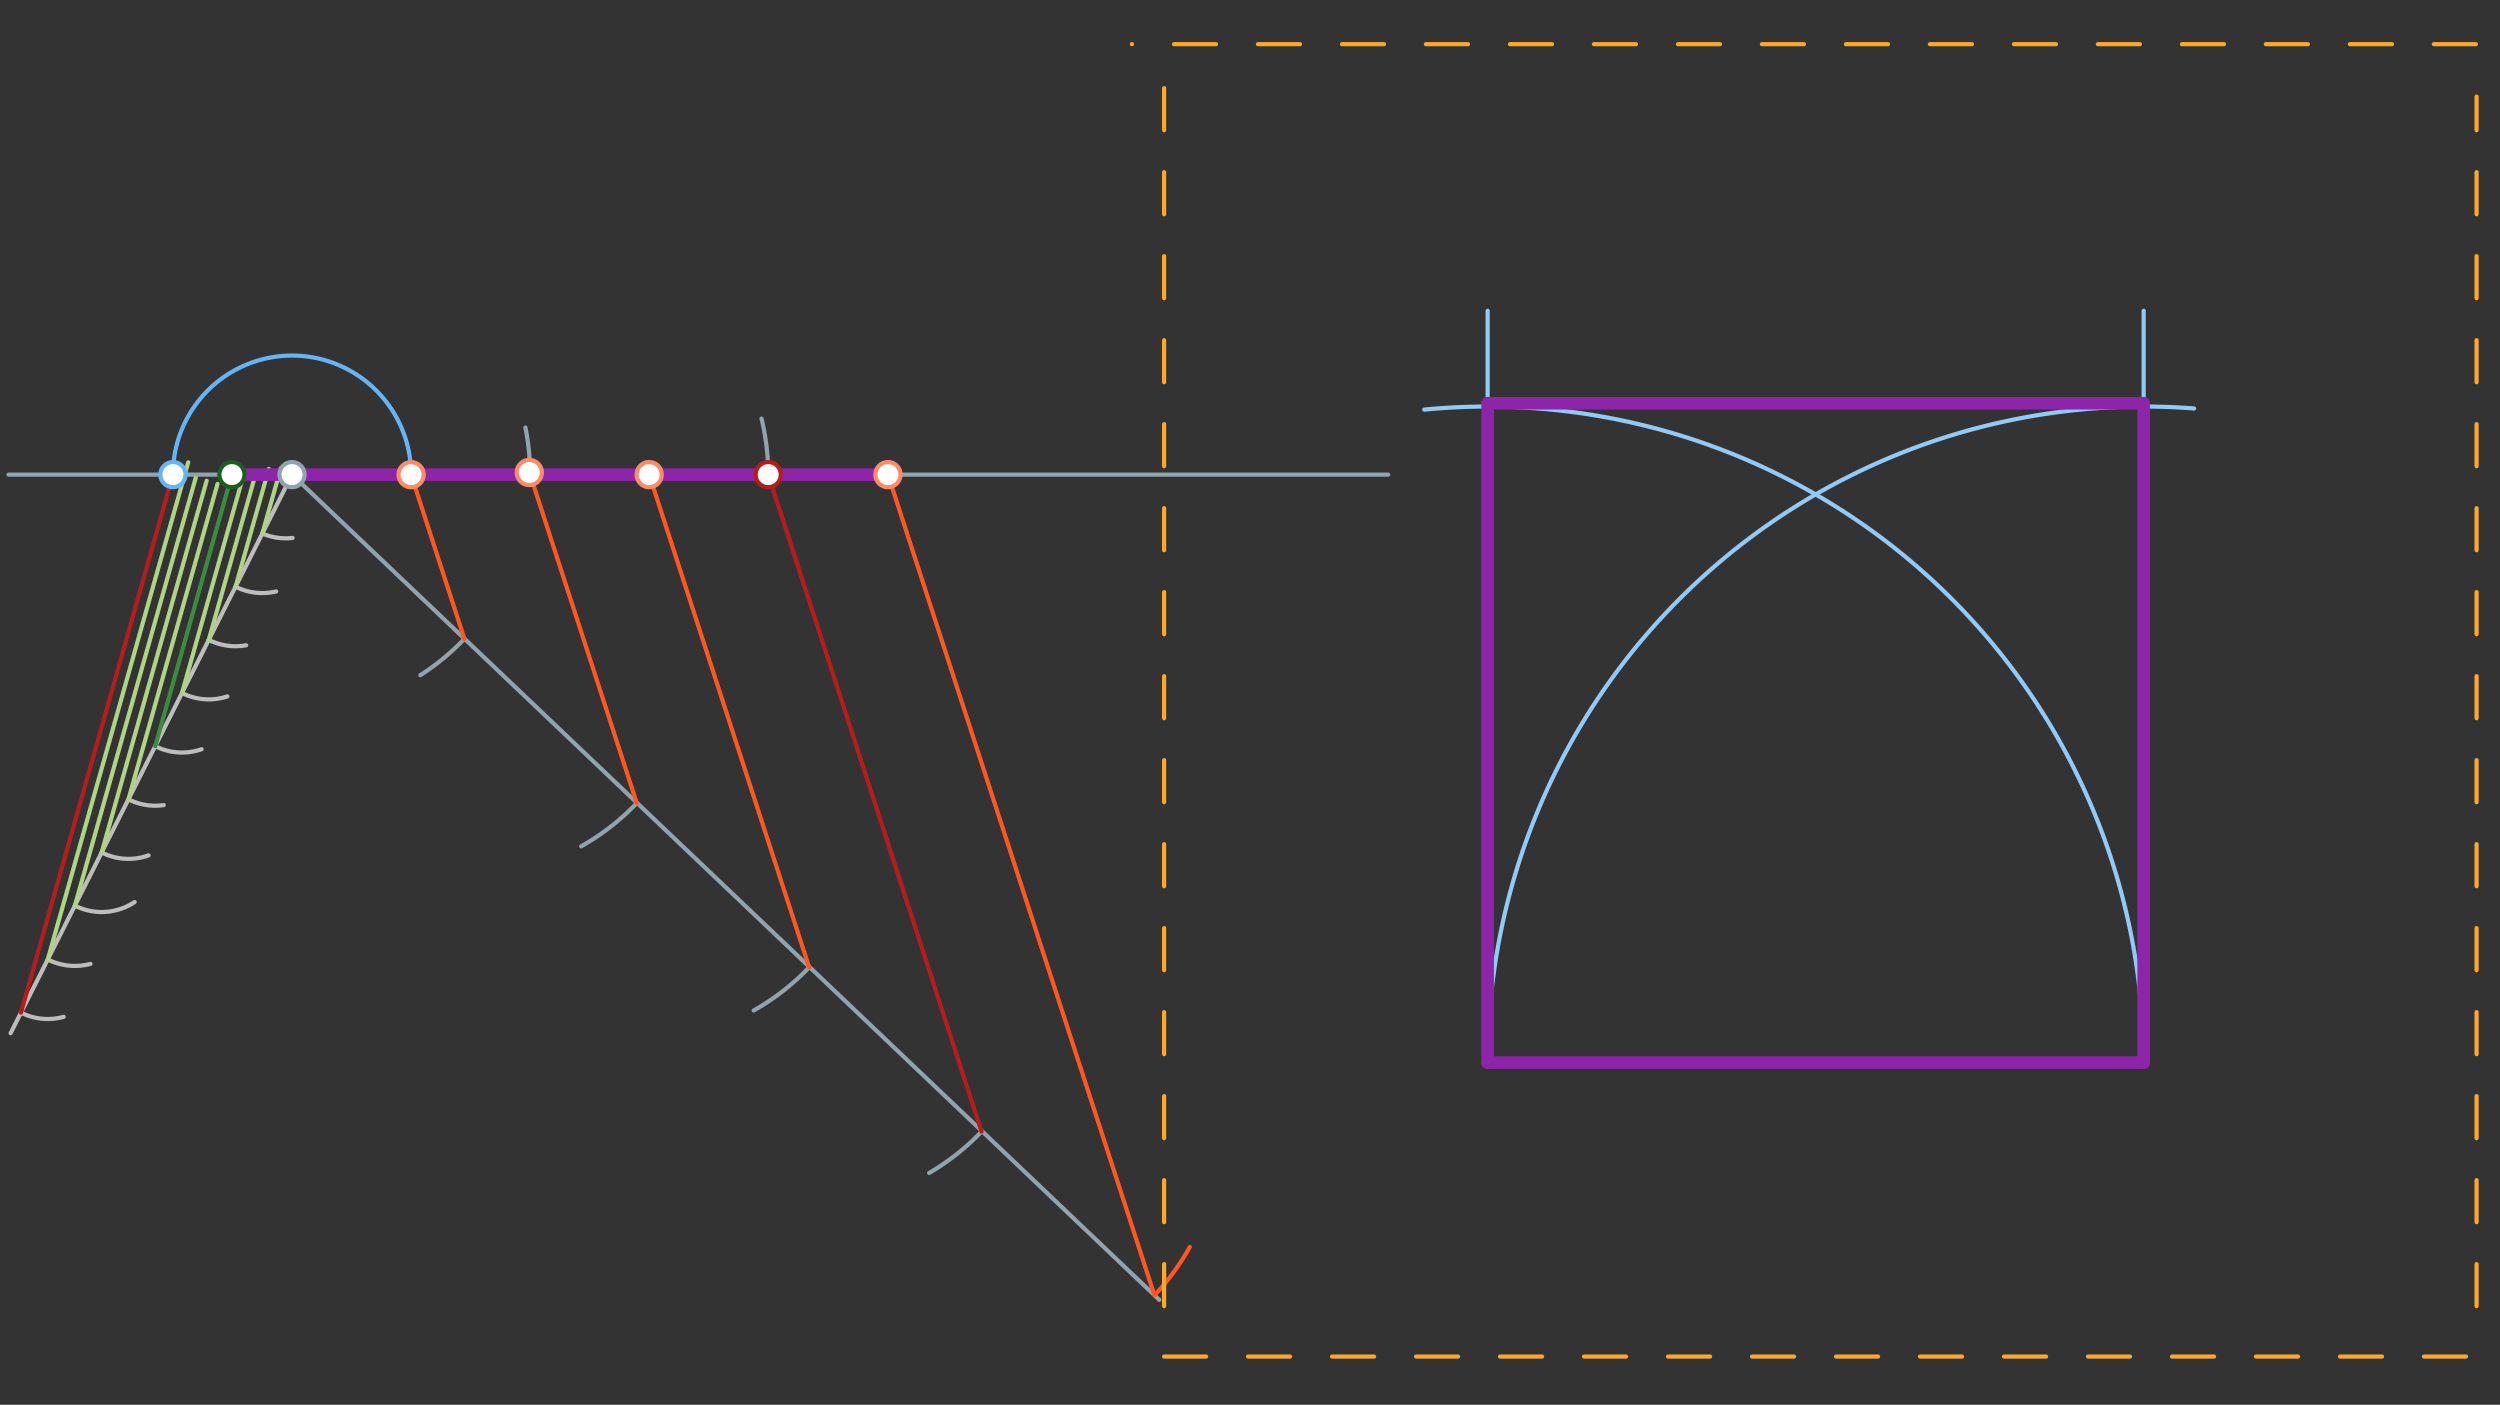 <svg xmlns="http://www.w3.org/2000/svg" class="svg--1it" height="100%" preserveAspectRatio="xMidYMid meet" viewBox="0 0 595.276 334.488" width="100%"><rect x="0" y="0" width="595.276" height="334.488" fill="#333333" stroke="none"/><defs><marker id="marker-arrow" markerHeight="16" markerUnits="userSpaceOnUse" markerWidth="24" orient="auto-start-reverse" refX="24" refY="4" viewBox="0 0 24 8"><path d="M 0 0 L 24 4 L 0 8 z" stroke="inherit"></path></marker></defs><g class="aux-layer--1FB"></g><g class="main-layer--3Vd"><g class="element--2qn"><line stroke="#90A4AE" stroke-dasharray="none" stroke-linecap="round" stroke-width="1" x1="69.533" x2="330.533" y1="113.008" y2="113.008"></line></g><g class="element--2qn"><line stroke="#90A4AE" stroke-dasharray="none" stroke-linecap="round" stroke-width="1" x1="69.533" x2="2.033" y1="113.008" y2="113.008"></line></g><g class="element--2qn"><line stroke="#90A4AE" stroke-dasharray="none" stroke-linecap="round" stroke-width="1" x1="69.533" x2="276.033" y1="113.008" y2="309.508"></line></g><g class="element--2qn"><path d="M 125.106 101.796 A 56.693 56.693 0 0 1 126.226 113.008" fill="none" stroke="#90A4AE" stroke-dasharray="none" stroke-linecap="round" stroke-width="1"></path></g><g class="element--2qn"><path d="M 181.33 99.679 A 56.693 56.693 0 0 1 182.919 113.008" fill="none" stroke="#90A4AE" stroke-dasharray="none" stroke-linecap="round" stroke-width="1"></path></g><g class="element--2qn"><path d="M 100.094 160.759 A 56.693 56.693 0 0 0 110.579 152.115" fill="none" stroke="#90A4AE" stroke-dasharray="none" stroke-linecap="round" stroke-width="1"></path></g><g class="element--2qn"><path d="M 138.385 201.521 A 56.693 56.693 0 0 0 151.625 191.222" fill="none" stroke="#90A4AE" stroke-dasharray="none" stroke-linecap="round" stroke-width="1"></path></g><g class="element--2qn"><path d="M 179.463 240.609 A 56.693 56.693 0 0 0 192.671 230.328" fill="none" stroke="#90A4AE" stroke-dasharray="none" stroke-linecap="round" stroke-width="1"></path></g><g class="element--2qn"><path d="M 221.243 279.295 A 56.693 56.693 0 0 0 233.717 269.435" fill="none" stroke="#90A4AE" stroke-dasharray="none" stroke-linecap="round" stroke-width="1"></path></g><g class="element--2qn"><line stroke="#B71C1C" stroke-dasharray="none" stroke-linecap="round" stroke-width="1" x1="233.717" x2="182.919" y1="269.435" y2="113.008"></line></g><g class="element--2qn"><line stroke="#FF5722" stroke-dasharray="none" stroke-linecap="round" stroke-width="1" x1="192.671" x2="154.563" y1="230.328" y2="112.978"></line></g><g class="element--2qn"><line stroke="#FF5722" stroke-dasharray="none" stroke-linecap="round" stroke-width="1" x1="151.625" x2="126.009" y1="191.222" y2="112.341"></line></g><g class="element--2qn"><line stroke="#FF5722" stroke-dasharray="none" stroke-linecap="round" stroke-width="1" x1="110.579" x2="97.886" y1="152.115" y2="113.027"></line></g><g class="element--2qn"><path d="M 274.881 308.417 A 56.693 56.693 0 0 0 283.294 296.934" fill="none" stroke="#FF5722" stroke-dasharray="none" stroke-linecap="round" stroke-width="1"></path></g><g class="element--2qn"><line stroke="#FF5722" stroke-dasharray="none" stroke-linecap="round" stroke-width="1" x1="274.883" x2="211.415" y1="308.414" y2="112.968"></line></g><g class="element--2qn"><path d="M 97.886 113.027 A 28.352 28.352 0 1 0 41.181 113.008" fill="none" stroke="#64B5F6" stroke-dasharray="none" stroke-linecap="round" stroke-width="1"></path></g><g class="element--2qn"><line stroke="#BDBDBD" stroke-dasharray="none" stroke-linecap="round" stroke-width="1" x1="69.533" x2="2.533" y1="113.008" y2="246.008"></line></g><g class="element--2qn"><path d="M 69.658 128.088 A 14.173 14.173 0 0 1 62.463 127.041" fill="none" stroke="#BDBDBD" stroke-dasharray="none" stroke-linecap="round" stroke-width="1"></path></g><g class="element--2qn"><path d="M 65.752 140.828 A 14.173 14.173 0 0 1 56.087 139.699" fill="none" stroke="#BDBDBD" stroke-dasharray="none" stroke-linecap="round" stroke-width="1"></path></g><g class="element--2qn"><path d="M 58.599 153.648 A 14.173 14.173 0 0 1 49.711 152.357" fill="none" stroke="#BDBDBD" stroke-dasharray="none" stroke-linecap="round" stroke-width="1"></path></g><g class="element--2qn"><path d="M 54.129 165.824 A 14.173 14.173 0 0 1 43.334 165.015" fill="none" stroke="#BDBDBD" stroke-dasharray="none" stroke-linecap="round" stroke-width="1"></path></g><g class="element--2qn"><path d="M 47.996 178.4 A 14.173 14.173 0 0 1 36.958 177.673" fill="none" stroke="#BDBDBD" stroke-dasharray="none" stroke-linecap="round" stroke-width="1"></path></g><g class="element--2qn"><path d="M 38.989 191.7 A 14.173 14.173 0 0 1 30.581 190.331" fill="none" stroke="#BDBDBD" stroke-dasharray="none" stroke-linecap="round" stroke-width="1"></path></g><g class="element--2qn"><path d="M 35.373 203.669 A 14.173 14.173 0 0 1 24.205 202.988" fill="none" stroke="#BDBDBD" stroke-dasharray="none" stroke-linecap="round" stroke-width="1"></path></g><g class="element--2qn"><path d="M 32.053 214.79 A 14.173 14.173 0 0 1 17.828 215.646" fill="none" stroke="#BDBDBD" stroke-dasharray="none" stroke-linecap="round" stroke-width="1"></path></g><g class="element--2qn"><path d="M 21.533 229.508 A 14.349 14.349 0 0 1 11.373 228.461" fill="none" stroke="#BDBDBD" stroke-dasharray="none" stroke-linecap="round" stroke-width="1"></path></g><g class="element--2qn"><path d="M 15.15 242.121 A 14.173 14.173 0 0 1 4.997 241.119" fill="none" stroke="#BDBDBD" stroke-dasharray="none" stroke-linecap="round" stroke-width="1"></path></g><g class="element--2qn"><line stroke="#B71C1C" stroke-dasharray="none" stroke-linecap="round" stroke-width="1" x1="4.997" x2="41.181" y1="241.119" y2="113.008"></line></g><g class="element--2qn"><line stroke="#388E3C" stroke-dasharray="none" stroke-linecap="round" stroke-width="1" x1="36.958" x2="55.235" y1="177.673" y2="112.963"></line></g><g class="element--2qn"><line stroke="#AED581" stroke-dasharray="none" stroke-linecap="round" stroke-width="1" x1="11.373" x2="44.813" y1="228.461" y2="110.068"></line></g><g class="element--2qn"><line stroke="#AED581" stroke-dasharray="none" stroke-linecap="round" stroke-width="1" x1="17.828" x2="46.609" y1="215.646" y2="113.75"></line></g><g class="element--2qn"><line stroke="#AED581" stroke-dasharray="none" stroke-linecap="round" stroke-width="1" x1="24.205" x2="49.203" y1="202.988" y2="114.483"></line></g><g class="element--2qn"><line stroke="#AED581" stroke-dasharray="none" stroke-linecap="round" stroke-width="1" x1="30.581" x2="51.797" y1="190.331" y2="115.216"></line></g><g class="element--2qn"><line stroke="#AED581" stroke-dasharray="none" stroke-linecap="round" stroke-width="1" x1="43.334" x2="57.817" y1="165.015" y2="113.741"></line></g><g class="element--2qn"><line stroke="#AED581" stroke-dasharray="none" stroke-linecap="round" stroke-width="1" x1="49.711" x2="60.411" y1="152.357" y2="114.474"></line></g><g class="element--2qn"><line stroke="#AED581" stroke-dasharray="none" stroke-linecap="round" stroke-width="1" x1="56.087" x2="64.009" y1="139.699" y2="111.654"></line></g><g class="element--2qn"><line stroke="#AED581" stroke-dasharray="none" stroke-linecap="round" stroke-width="1" x1="62.464" x2="66.842" y1="127.041" y2="111.542"></line></g><g class="element--2qn"><line stroke="#8E24AA" stroke-dasharray="none" stroke-linecap="round" stroke-width="3" x1="211.428" x2="55.222" y1="113.008" y2="113.008"></line></g><g class="element--2qn"><line stroke="#8E24AA" stroke-dasharray="none" stroke-linecap="round" stroke-width="3" x1="510.428" x2="354.222" y1="253.008" y2="253.008"></line></g><g class="element--2qn"><path d="M 510.428 253.008 A 156.206 156.206 0 0 0 339.148 97.532" fill="none" stroke="#90CAF9" stroke-dasharray="none" stroke-linecap="round" stroke-width="1"></path></g><g class="element--2qn"><path d="M 354.222 253.008 A 156.206 156.206 0 0 1 522.438 97.265" fill="none" stroke="#90CAF9" stroke-dasharray="none" stroke-linecap="round" stroke-width="1"></path></g><g class="element--2qn"><line stroke="#90CAF9" stroke-dasharray="none" stroke-linecap="round" stroke-width="1" x1="354.222" x2="354.222" y1="253.008" y2="74.008"></line></g><g class="element--2qn"><line stroke="#90CAF9" stroke-dasharray="none" stroke-linecap="round" stroke-width="1" x1="510.428" x2="510.428" y1="253.008" y2="74.008"></line></g><g class="element--2qn"><line stroke="#8E24AA" stroke-dasharray="none" stroke-linecap="round" stroke-width="3" x1="354.222" x2="510.428" y1="96.008" y2="96.008"></line></g><g class="element--2qn"><line stroke="#8E24AA" stroke-dasharray="none" stroke-linecap="round" stroke-width="3" x1="354.222" x2="354.222" y1="253.008" y2="96.008"></line></g><g class="element--2qn"><line stroke="#8E24AA" stroke-dasharray="none" stroke-linecap="round" stroke-width="3" x1="510.428" x2="510.428" y1="253.008" y2="96.803"></line></g><g class="element--2qn"><line stroke="#FFA726" stroke-dasharray="10" stroke-linecap="round" stroke-width="1" x1="277.181" x2="589.699" y1="323.008" y2="323.008"></line></g><g class="element--2qn"><line stroke="#FFA726" stroke-dasharray="10" stroke-linecap="round" stroke-width="1" x1="277.181" x2="277.181" y1="311.008" y2="20.008"></line></g><g class="element--2qn"><line stroke="#FFA726" stroke-dasharray="10" stroke-linecap="round" stroke-width="1" x1="589.699" x2="589.699" y1="311.008" y2="23.008"></line></g><g class="element--2qn"><line stroke="#FFA726" stroke-dasharray="10" stroke-linecap="round" stroke-width="1" x1="589.537" x2="269.533" y1="10.514" y2="10.514"></line></g><g class="element--2qn"><circle cx="69.533" cy="113.008" r="3" stroke="#90A4AE" stroke-width="1" fill="#ffffff"></circle>}</g><g class="element--2qn"><circle cx="97.886" cy="113.027" r="3" stroke="#FF8A65" stroke-width="1" fill="#ffffff"></circle>}</g><g class="element--2qn"><circle cx="126.033" cy="112.508" r="3" stroke="#FF8A65" stroke-width="1" fill="#ffffff"></circle>}</g><g class="element--2qn"><circle cx="154.573" cy="113.008" r="3" stroke="#FF8A65" stroke-width="1" fill="#ffffff"></circle>}</g><g class="element--2qn"><circle cx="182.919" cy="113.008" r="3" stroke="#B71C1C" stroke-width="1" fill="#ffffff"></circle>}</g><g class="element--2qn"><circle cx="211.428" cy="113.008" r="3" stroke="#FF8A65" stroke-width="1" fill="#ffffff"></circle>}</g><g class="element--2qn"><circle cx="41.181" cy="113.008" r="3" stroke="#64B5F6" stroke-width="1" fill="#ffffff"></circle>}</g><g class="element--2qn"><circle cx="55.222" cy="113.008" r="3" stroke="#1B5E20" stroke-width="1" fill="#ffffff"></circle>}</g></g><g class="snaps-layer--2PT"></g><g class="temp-layer--rAP"></g></svg>